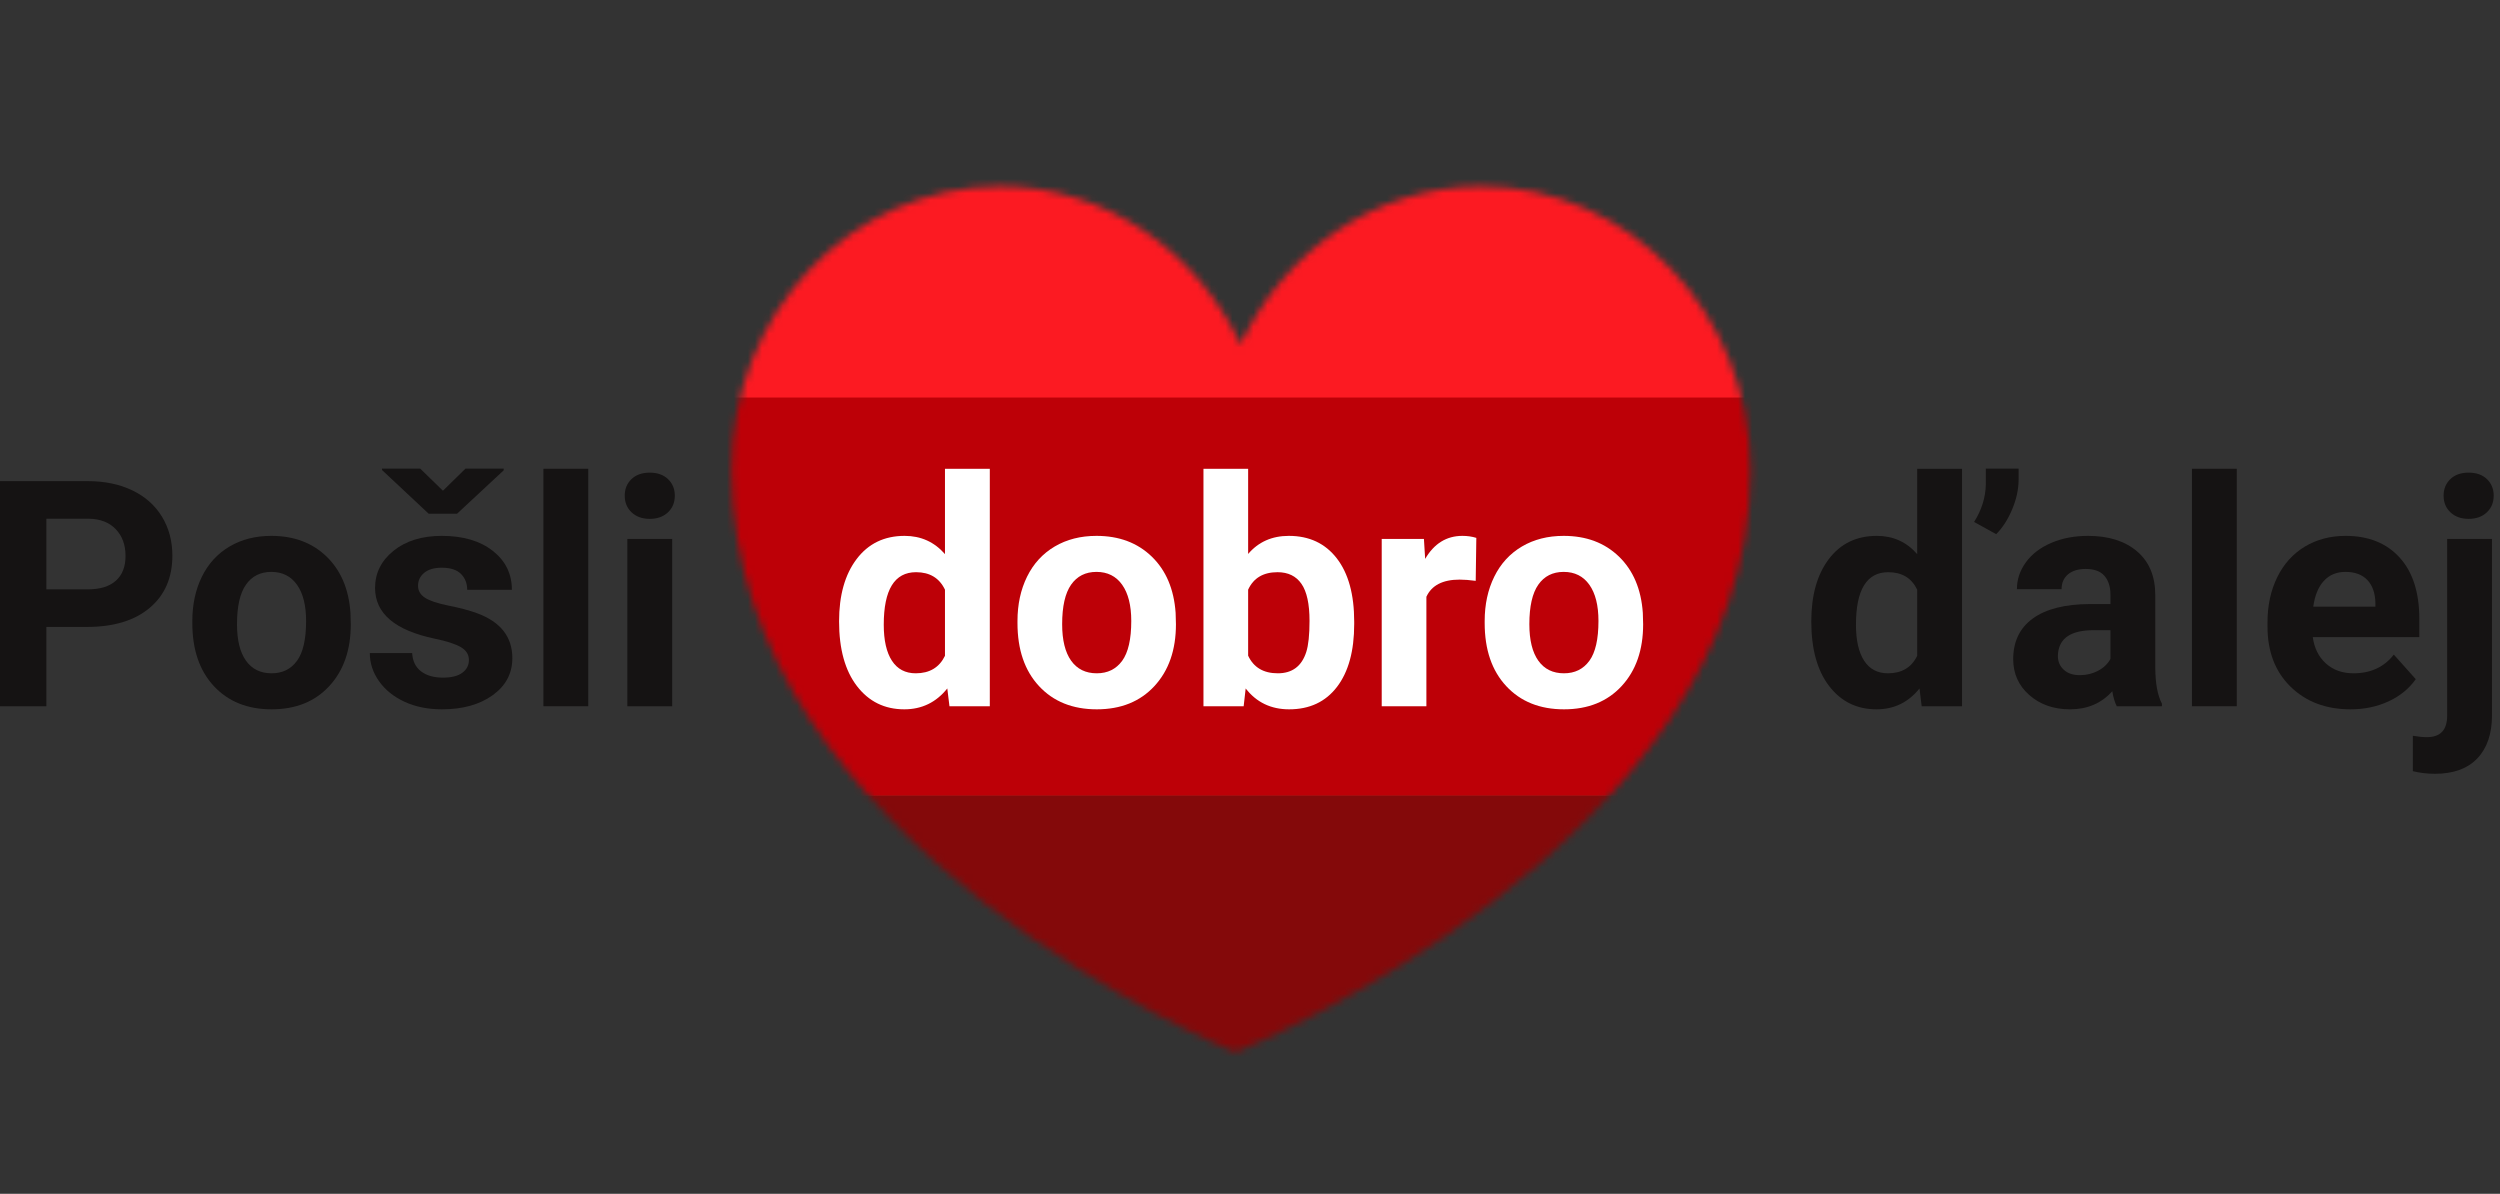<?xml version="1.0" encoding="UTF-8" standalone="no"?>
<svg
   xmlns:dc="http://purl.org/dc/elements/1.1/"
   xmlns:cc="http://creativecommons.org/ns#"
   xmlns:rdf="http://www.w3.org/1999/02/22-rdf-syntax-ns#"
   xmlns:svg="http://www.w3.org/2000/svg"
   xmlns="http://www.w3.org/2000/svg"
   xmlns:sodipodi="http://sodipodi.sourceforge.net/DTD/sodipodi-0.dtd"
   xmlns:inkscape="http://www.inkscape.org/namespaces/inkscape"
   width="356"
   height="170"
   viewBox="0 0 356 170"
   fill="none"
   version="1.1"
   id="svg62"
   sodipodi:docname="main-logo.svg"
   inkscape:version="1.0.2-2 (e86c870879, 2021-01-15)">
  <rect x="0" y="0" width="356" height="170" fill="#333333" stroke="none"/>
  <sodipodi:namedview
     pagecolor="#ffffff"
     bordercolor="#666666"
     borderopacity="1"
     objecttolerance="10"
     gridtolerance="10"
     guidetolerance="10"
     inkscape:pageopacity="0"
     inkscape:pageshadow="2"
     inkscape:window-width="1920"
     inkscape:window-height="1018"
     id="namedview64"
     showgrid="false"
     inkscape:zoom="3.511236"
     inkscape:cx="144.9204"
     inkscape:cy="117.44411"
     inkscape:window-x="-6"
     inkscape:window-y="-6"
     inkscape:window-maximized="1"
     inkscape:current-layer="g55" />
  <g
     clip-path="url(#clip0_356_4134)"
     id="g55">
    <mask
       id="mask0_356_4134"
       style="mask-type:luminance"
       maskUnits="userSpaceOnUse"
       x="104"
       y="26"
       width="146"
       height="124">
      <path
         d="M175.918 149.844C175.918 149.844 104.188 120.5 104.188 66.999C104.04 44.621 121.232 26.541 142.424 26.541C157.393 26.541 170.434 35.729 176.659 49.067C182.883 35.729 195.925 26.541 210.893 26.541C232.086 26.541 249.277 44.621 249.277 66.999C249.277 120.204 175.918 149.844 175.918 149.844Z"
         fill="white"
         id="path2" />
    </mask>
    <g
       mask="url(#mask0_356_4134)"
       id="g23">
      <path
         d="M250.58 0H102.887V56.611H250.58V0Z"
         fill="#FC1A22"
         id="path5" />
      <path
         d="M250.58 0H102.887V56.611H250.58V0Z"
         fill="#FC1A22"
         id="path7" />
      <path
         d="M250.58 0H102.887V56.611H250.58V0Z"
         fill="#FC1A22"
         id="path9" />
      <path
         d="M250.58 113.222H102.887V169.833H250.58V113.222Z"
         fill="#FC1A22"
         id="path11" />
      <path
         d="M250.58 113.222H102.887V169.833H250.58V113.222Z"
         fill="#FC1A22"
         id="path13" />
      <path
         d="M250.58 113.222H102.887V169.833H250.58V113.222Z"
         fill="#84090A"
         id="path15" />
      <path
         d="M250.58 56.611H102.887V113.222H250.58V56.611Z"
         fill="#FC1A22"
         id="path17" />
      <path
         d="M250.58 56.611H102.887V113.222H250.58V56.611Z"
         fill="#FC1A22"
         id="path19" />
      <path
         d="M250.58 56.611H102.887V113.222H250.58V56.611Z"
         fill="#BD0007"
         id="path21" />
    </g>
    <path
       d="M119.484 88.482C119.484 84.769 120.317 81.811 121.983 79.61C123.648 77.409 125.927 76.308 128.818 76.308C131.138 76.308 133.053 77.173 134.564 78.906V66.753H140.949V100.568H135.203L134.895 98.036C133.31 100.017 131.27 101.008 128.774 101.008C125.972 101.008 123.723 99.904 122.027 97.695C120.332 95.486 119.484 92.415 119.484 88.482ZM125.847 88.955C125.847 91.19 126.235 92.902 127.014 94.093C127.791 95.284 128.921 95.878 130.403 95.878C132.37 95.878 133.757 95.048 134.564 93.387V83.972C133.772 82.312 132.399 81.481 130.448 81.481C127.38 81.481 125.847 83.972 125.847 88.955Z"
       fill="white"
       id="path25" />
    <path
       d="M144.889 88.438C144.889 86.075 145.343 83.969 146.253 82.119C147.163 80.27 148.473 78.839 150.183 77.826C151.893 76.814 153.878 76.308 156.138 76.308C159.353 76.308 161.976 77.291 164.009 79.257C166.041 81.224 167.175 83.895 167.409 87.271L167.454 88.9C167.454 92.554 166.434 95.486 164.394 97.695C162.354 99.904 159.616 101.008 156.182 101.008C152.748 101.008 150.007 99.907 147.96 97.705C145.912 95.504 144.889 92.51 144.889 88.724V88.438ZM151.251 88.889C151.251 91.153 151.677 92.884 152.527 94.081C153.379 95.28 154.597 95.878 156.182 95.878C157.723 95.878 158.927 95.286 159.793 94.104C160.658 92.92 161.092 91.028 161.092 88.426C161.092 86.207 160.658 84.487 159.793 83.267C158.927 82.047 157.708 81.437 156.138 81.437C154.582 81.437 153.379 82.043 152.527 83.256C151.677 84.469 151.251 86.347 151.251 88.889Z"
       fill="white"
       id="path27" />
    <path
       d="M192.838 88.878C192.838 92.694 192.023 95.669 190.395 97.805C188.765 99.941 186.49 101.008 183.569 101.008C180.986 101.008 178.925 100.017 177.384 98.036L177.097 100.568H171.373V66.753H177.735V78.883C179.203 77.166 181.133 76.308 183.525 76.308C186.432 76.308 188.71 77.375 190.361 79.511C192.012 81.646 192.838 84.651 192.838 88.526V88.878ZM186.476 88.415C186.476 86.009 186.094 84.251 185.331 83.143C184.567 82.035 183.43 81.481 181.918 81.481C179.893 81.481 178.498 82.31 177.735 83.969V93.368C178.514 95.042 179.922 95.878 181.963 95.878C184.017 95.878 185.367 94.865 186.013 92.84C186.321 91.871 186.476 90.397 186.476 88.415Z"
       fill="white"
       id="path29" />
    <path
       d="M210.141 82.714C209.275 82.596 208.512 82.537 207.852 82.537C205.444 82.537 203.867 83.352 203.118 84.981V100.568H196.756V76.747H202.767L202.942 79.587C204.219 77.401 205.987 76.308 208.248 76.308C208.952 76.308 209.612 76.403 210.229 76.594L210.141 82.714Z"
       fill="white"
       id="path31" />
    <path
       d="M211.418 88.438C211.418 86.075 211.872 83.969 212.783 82.119C213.692 80.27 215.002 78.839 216.712 77.826C218.422 76.814 220.407 76.308 222.667 76.308C225.882 76.308 228.505 77.291 230.538 79.257C232.57 81.224 233.704 83.895 233.938 87.271L233.983 88.9C233.983 92.554 232.963 95.486 230.923 97.695C228.883 99.904 226.146 101.008 222.711 101.008C219.277 101.008 216.536 99.907 214.489 97.705C212.441 95.504 211.418 92.51 211.418 88.724V88.438ZM217.78 88.889C217.78 91.153 218.206 92.884 219.057 94.081C219.908 95.28 221.126 95.878 222.711 95.878C224.252 95.878 225.456 95.286 226.322 94.104C227.188 92.92 227.621 91.028 227.621 88.426C227.621 86.207 227.188 84.487 226.322 83.267C225.456 82.047 224.237 81.437 222.667 81.437C221.111 81.437 219.908 82.043 219.057 83.256C218.206 84.469 217.78 86.347 217.78 88.889Z"
       fill="white"
       id="path33" />
    <path
       d="M6.604 89.274V100.568H0V68.514H12.504C14.911 68.514 17.028 68.954 18.855 69.835C20.683 70.716 22.088 71.967 23.071 73.588C24.055 75.21 24.546 77.056 24.546 79.125C24.546 82.266 23.471 84.743 21.321 86.555C19.171 88.368 16.195 89.274 12.395 89.274H6.604ZM6.604 83.924H12.504C14.251 83.924 15.582 83.514 16.5 82.692C17.417 81.87 17.876 80.696 17.876 79.169C17.876 77.599 17.413 76.329 16.489 75.361C15.565 74.392 14.287 73.894 12.658 73.864H6.604V83.924Z"
       fill="#151313"
       id="path35" />
    <path
       d="M27.387 88.438C27.387 86.075 27.841 83.969 28.751 82.119C29.661 80.27 30.971 78.839 32.681 77.826C34.391 76.814 36.376 76.308 38.636 76.308C41.85 76.308 44.474 77.291 46.506 79.257C48.539 81.224 49.673 83.895 49.907 87.271L49.951 88.9C49.951 92.554 48.932 95.486 46.892 97.695C44.852 99.904 42.114 101.008 38.68 101.008C35.245 101.008 32.505 99.907 30.457 97.705C28.41 95.504 27.387 92.51 27.387 88.724L27.387 88.438ZM33.749 88.889C33.749 91.153 34.174 92.884 35.025 94.081C35.876 95.28 37.095 95.878 38.68 95.878C40.221 95.878 41.424 95.286 42.29 94.104C43.156 92.92 43.589 91.028 43.589 88.426C43.589 86.207 43.156 84.487 42.29 83.267C41.424 82.047 40.206 81.437 38.636 81.437C37.08 81.437 35.876 82.043 35.025 83.256C34.174 84.469 33.749 86.347 33.749 88.889Z"
       fill="#151313"
       id="path37" />
    <path
       d="M66.772 93.986C66.772 93.207 66.387 92.595 65.616 92.147C64.846 91.7 63.608 91.299 61.906 90.948C56.241 89.758 53.409 87.352 53.409 83.727C53.409 81.613 54.285 79.848 56.04 78.432C57.793 77.016 60.087 76.308 62.919 76.308C65.942 76.308 68.36 77.02 70.173 78.443C71.985 79.867 72.892 81.716 72.892 83.99H66.529C66.529 83.08 66.236 82.328 65.649 81.734C65.061 81.14 64.144 80.842 62.898 80.842C61.825 80.842 60.996 81.084 60.409 81.569C59.822 82.053 59.529 82.669 59.529 83.418C59.529 84.122 59.862 84.692 60.53 85.124C61.198 85.557 62.325 85.932 63.91 86.247C65.495 86.563 66.83 86.918 67.917 87.315C71.277 88.547 72.958 90.683 72.958 93.721C72.958 95.893 72.025 97.651 70.162 98.993C68.298 100.336 65.892 101.008 62.941 101.008C60.945 101.008 59.173 100.652 57.625 99.941C56.076 99.229 54.861 98.252 53.981 97.012C53.101 95.772 52.66 94.433 52.66 92.994H58.692C58.751 94.125 59.169 94.99 59.947 95.592C60.725 96.195 61.767 96.495 63.073 96.495C64.291 96.495 65.212 96.264 65.836 95.801C66.46 95.339 66.772 94.734 66.772 93.986ZM63.073 69.879L66.287 66.731H71.725V66.973L65.076 73.159H61.048L54.399 66.929V66.731H59.837L63.073 69.879Z"
       fill="#151313"
       id="path39" />
    <path
       d="M83.767 100.568H77.383V66.753H83.767V100.568Z"
       fill="#151313"
       id="path41" />
    <path
       d="M88.961 70.583C88.961 69.63 89.28 68.844 89.919 68.228C90.558 67.612 91.427 67.303 92.527 67.303C93.613 67.303 94.48 67.612 95.126 68.228C95.772 68.844 96.094 69.63 96.094 70.583C96.094 71.552 95.768 72.345 95.114 72.961C94.461 73.577 93.599 73.886 92.527 73.886C91.456 73.886 90.594 73.577 89.941 72.961C89.288 72.345 88.961 71.552 88.961 70.583ZM95.72 100.568H89.336V76.747H95.72V100.568Z"
       fill="#151313"
       id="path43" />
    <path
       d="M257.928 88.482C257.928 84.769 258.761 81.811 260.426 79.61C262.092 77.409 264.37 76.308 267.262 76.308C269.581 76.308 271.496 77.173 273.008 78.906V66.753H279.392V100.568H273.646L273.338 98.036C271.753 100.017 269.713 101.008 267.218 101.008C264.414 101.008 262.165 99.904 260.471 97.695C258.775 95.486 257.928 92.415 257.928 88.482ZM264.29 88.955C264.29 91.19 264.679 92.902 265.457 94.093C266.234 95.284 267.364 95.878 268.847 95.878C270.813 95.878 272.2 95.048 273.008 93.387V83.972C272.215 82.312 270.843 81.481 268.891 81.481C265.823 81.481 264.29 83.972 264.29 88.955ZM284.257 76.066L281.109 74.326C282.181 72.639 282.738 70.863 282.782 68.998V66.731H287.449V68.294C287.449 69.659 287.145 71.068 286.536 72.521C285.927 73.974 285.167 75.156 284.257 76.066Z"
       fill="#151313"
       id="path45" />
    <path
       d="M301.43 100.568C301.136 99.995 300.923 99.284 300.791 98.432C299.25 100.15 297.247 101.008 294.781 101.008C292.447 101.008 290.514 100.333 288.98 98.983C287.446 97.632 286.68 95.93 286.68 93.875C286.68 91.351 287.615 89.413 289.486 88.064C291.357 86.713 294.062 86.031 297.599 86.016H300.527V84.651C300.527 83.55 300.244 82.669 299.68 82.009C299.114 81.349 298.223 81.019 297.005 81.019C295.933 81.019 295.093 81.276 294.483 81.789C293.875 82.303 293.57 83.007 293.57 83.903H287.208C287.208 82.523 287.634 81.246 288.484 80.072C289.336 78.898 290.539 77.977 292.096 77.309C293.65 76.642 295.397 76.308 297.335 76.308C300.27 76.308 302.6 77.045 304.324 78.52C306.049 79.994 306.911 82.068 306.911 84.74V95.064C306.926 97.325 307.241 99.034 307.857 100.194V100.568H301.43ZM296.168 96.143C297.107 96.143 297.974 95.934 298.766 95.515C299.559 95.097 300.146 94.535 300.527 93.831V89.737H298.149C294.965 89.737 293.27 90.837 293.063 93.038L293.042 93.412C293.042 94.205 293.32 94.859 293.879 95.372C294.436 95.886 295.199 96.143 296.168 96.143Z"
       fill="#151313"
       id="path47" />
    <path
       d="M318.514 100.568H312.129V66.753H318.514V100.568Z"
       fill="#151313"
       id="path49" />
    <path
       d="M334.715 101.008C331.222 101.008 328.378 99.937 326.184 97.794C323.989 95.651 322.893 92.796 322.893 89.23V88.614C322.893 86.222 323.355 84.082 324.279 82.197C325.204 80.311 326.514 78.858 328.209 77.837C329.904 76.818 331.838 76.308 334.01 76.308C337.269 76.308 339.833 77.335 341.704 79.39C343.575 81.445 344.511 84.358 344.511 88.129V90.727H329.343C329.549 92.282 330.169 93.531 331.203 94.47C332.238 95.409 333.548 95.878 335.133 95.878C337.584 95.878 339.499 94.99 340.879 93.215L344.005 96.715C343.051 98.066 341.76 99.118 340.13 99.874C338.501 100.63 336.696 101.008 334.715 101.008ZM333.988 81.437C332.726 81.437 331.702 81.865 330.917 82.72C330.132 83.575 329.629 84.798 329.409 86.39H338.259V85.881C338.229 84.466 337.848 83.371 337.114 82.598C336.38 81.823 335.338 81.437 333.988 81.437Z"
       fill="#151313"
       id="path51" />
    <path
       d="M354.859 76.747V101.866C354.859 104.493 354.162 106.537 352.769 107.997C351.374 109.458 349.363 110.188 346.736 110.188C345.636 110.188 344.587 110.063 343.588 109.814V104.773C344.352 104.905 345.02 104.971 345.592 104.971C347.514 104.971 348.476 103.95 348.476 101.91V76.747H354.859ZM347.969 70.583C347.969 69.63 348.288 68.844 348.927 68.228C349.565 67.612 350.435 67.303 351.535 67.303C352.637 67.303 353.506 67.612 354.145 68.228C354.783 68.844 355.102 69.63 355.102 70.583C355.102 71.552 354.775 72.345 354.122 72.961C353.469 73.577 352.606 73.886 351.535 73.886C350.464 73.886 349.602 73.577 348.949 72.961C348.296 72.345 347.969 71.552 347.969 70.583Z"
       fill="#151313"
       id="path53" />
  </g>
  <defs
     id="defs60">
    <clipPath
       id="clip0_356_4134">
      <rect
         width="355.101"
         height="169.833"
         fill="white"
         id="rect57" />
    </clipPath>
  </defs>
</svg>
